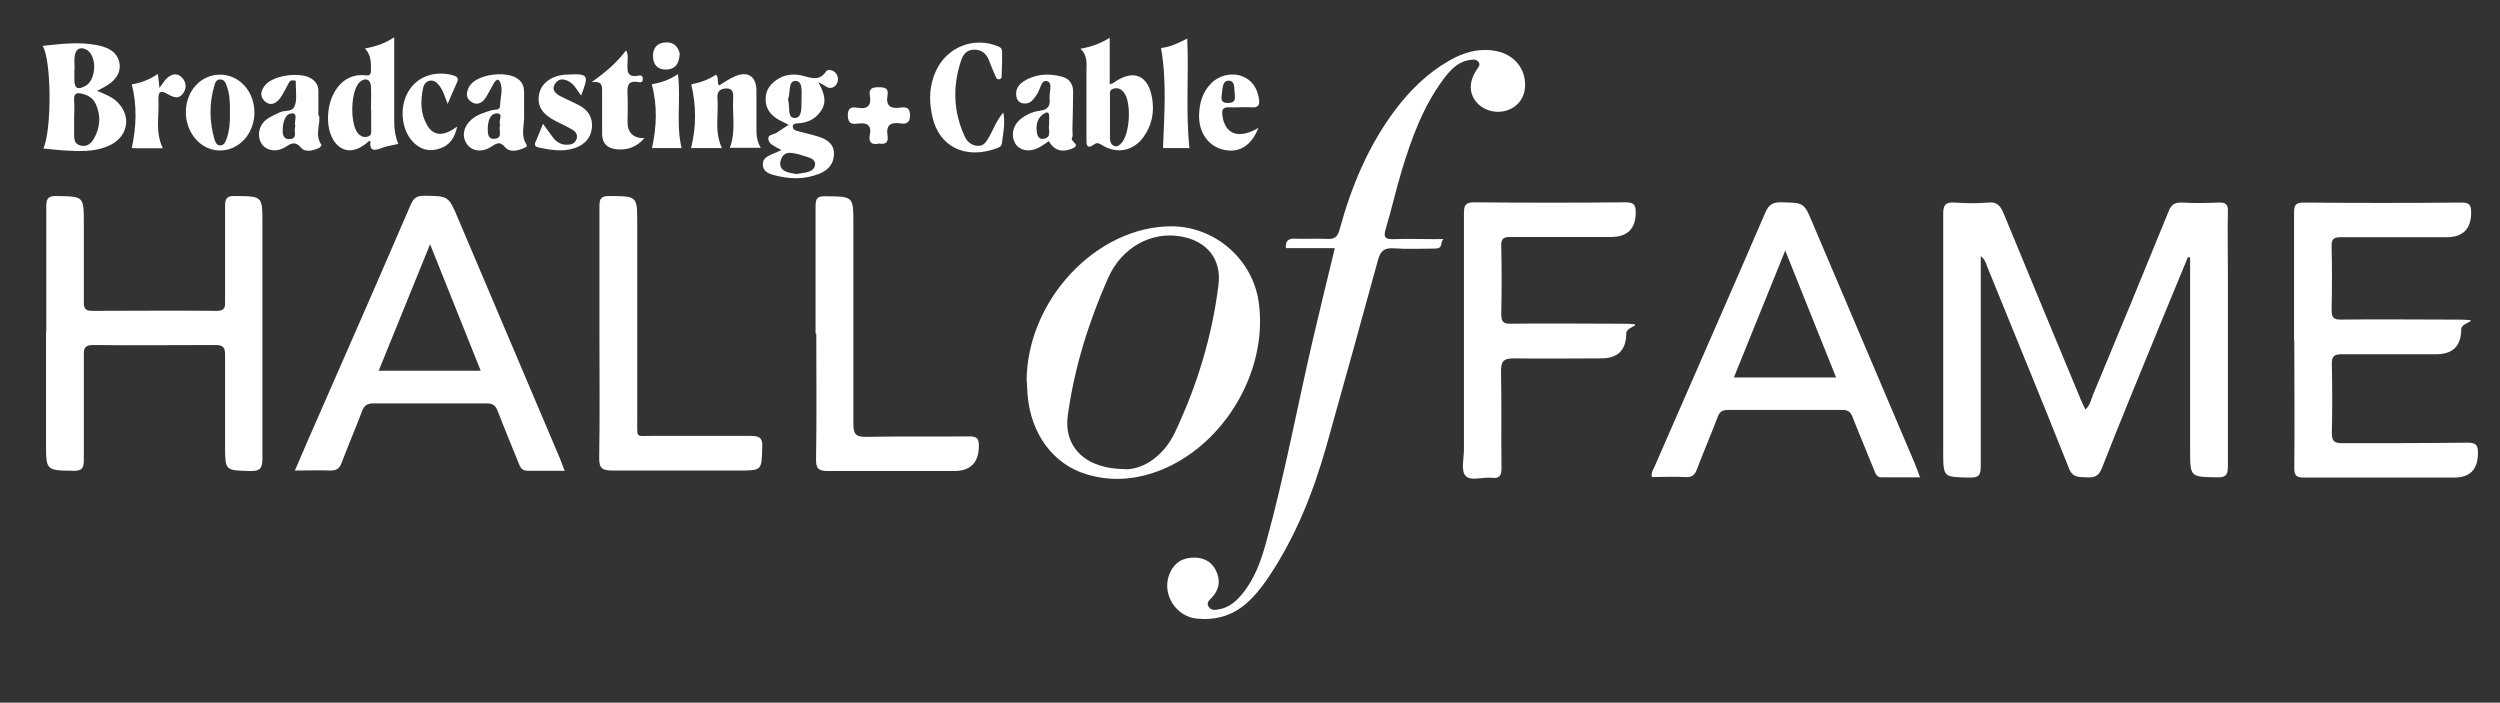 <?xml version="1.0" encoding="UTF-8"?> <svg xmlns="http://www.w3.org/2000/svg" version="1.1" viewBox="0 0 1031.8 290"><rect x="0" y="0" width="1031.8" height="290" fill="#333333" stroke="none"/><defs><style> .cls-1 { fill: #fff; } </style></defs><g><g id="Layer_1"><g id="Layer_1-2" data-name="Layer_1"><g id="Layer_1-2"><g><path class="cls-1" d="M860.7,169c1.9-1.7,2.3-4,3.1-6,10.5-25.2,20.9-50.4,31.2-75.7,1.1-2.8,2.5-3.8,5.5-3.7,5,.3,10.1.2,15.2,0,2.9-.1,3.9.7,3.8,3.7-.2,8.8,0,17.5,0,26.3v78.9c0,3.3-.7,4.6-4.4,4.5-11.2-.2-11.2,0-11.2-11.3v-79.5c-.3,0-.6,0-.9-.1-4.1,9.9-8.2,19.9-12.3,29.8-7.8,19.1-15.7,38.1-23.2,57.3-1.3,3.4-3.2,4-6.3,3.8-3-.2-5.7.4-7.3-3.7-11-27.7-22.4-55.3-33.6-82.9-.6-1.5-.8-3.1-2.8-4.7v86.7c0,3.7-.8,4.8-4.6,4.7-10.9-.2-10.9,0-10.9-10.8v-98.1c0-3.8,1.1-4.8,4.7-4.6,4.6.3,9.2.4,13.8,0,3.7-.4,5.1,1.3,6.4,4.4,10.5,25.5,21.1,51,31.7,76.5.6,1.5,1.3,2.9,2.1,4.5Z"></path><path class="cls-1" d="M550.5,102.4h-19.8c-.2-2.9.9-4,3.6-3.9,4.5.2,8.9-.1,13.4.1,3,.2,4.3-.7,5.2-3.9,4.8-17.7,11.8-34.5,22.9-49.3,6.1-8.1,13.3-15.2,22.2-20.3,6.2-3.6,12.8-5.5,20.1-3.9,6.5,1.5,10.9,6.5,11.3,12.7.4,5.4-2.1,9.5-6.7,11.4-4.8,1.9-10.3.5-13.4-3.2-3-3.6-3-8.2-.2-12.8.7-1.2,2.3-2.4,1-3.9-1.1-1.2-2.8-.8-4.3-.5-4.7,1-7.6,4.5-10.3,8.1-8.3,11.3-13,24.3-17,37.5-2.4,8-4.2,16.1-6.6,24-1.1,3.7,0,4.3,3.4,4.2,5.6-.2,11.3,0,16.9,0s2.9-.5,2.7,1.8c-.2,1.7-1.1,2.1-2.7,2.1-5.6,0-11.3.3-16.9-.1-4-.3-5.6,1.1-6.6,4.9-7,25.6-14.1,51.2-21.3,76.8-5.5,19.4-12.9,37.9-24.3,54.7-2.6,3.8-5.5,7.4-9,10.4-5.9,5-12.8,6.8-20.3,6-8.4-.9-14.1-9.8-11.4-17.7,1.5-4.3,4.4-7,9.1-7.4,4.3-.4,8.1,1,10.2,5,2.1,4,1.7,8-1.6,11.5-1,1-2.4,2.1-1.2,3.8,1,1.5,2.6,1.3,4.1,1,4.2-.7,7.2-3.3,9.8-6.5,5.1-6.2,7.7-13.7,9.8-21.3,7.7-27.9,12.9-56.4,19.5-84.6,2.8-12,5.7-23.9,8.8-36.6h-.4Z"></path><path class="cls-1" d="M19.1,137.2v-51.7c0-3.2.4-4.7,4.2-4.6,11.3.2,11.3,0,11.3,11.3v32.5c0,2.6.6,3.6,3.5,3.6,17.1,0,34.2-.2,51.3,0,3.3,0,3.6-1.4,3.5-4v-39.2c0-3.3.8-4.3,4.2-4.2,11.2.1,11.2,0,11.2,11v97.2c0,3.9-.7,5.4-5,5.3-10.4-.3-10.4,0-10.4-10.5v-37.5c0-3.1-.9-4-4-4-16.8,0-33.6.2-50.4,0-3.2,0-4,1-3.9,4.1v43.2c0,3.2-.5,4.7-4.3,4.6-11.3-.2-11.3,0-11.3-11.3v-45.9h.1Z"></path><path class="cls-1" d="M233.1,194.3h-15.1c-2.2,0-3.1-.9-3.8-2.8-2.9-7.3-6-14.5-8.8-21.9-.9-2.3-2-3.1-4.5-3.1h-46.8c-2.4,0-3.7.7-4.6,3-2.7,7.2-5.8,14.3-8.5,21.5-.9,2.5-2.3,3.3-4.9,3.2-4.6-.2-9.1,0-14.4,0,2.2-5,4.1-9.4,6-13.9,14-31.9,28-63.8,41.8-95.8,1.2-2.8,2.5-3.7,5.5-3.7,10.1.1,10.1,0,14.1,9.5,14,32.9,27.9,65.8,41.9,98.7.7,1.6,1.2,3.3,2,5.2h.1ZM156.3,153h42.1c-7-17.4-13.8-34.4-20.9-52.2-7.3,17.9-14.1,34.8-21.2,52.2Z"></path><path class="cls-1" d="M792.5,197h-15.9c-2,0-2.4-1.3-3-2.7-2.9-7.3-6-14.5-8.9-21.9-.8-2.2-1.8-3.3-4.4-3.2h-47.2c-2.3,0-3.4.8-4.2,2.9-2.7,7.2-5.8,14.3-8.5,21.5-.9,2.4-2.1,3.5-4.9,3.3-4.6-.3-9.2,0-13.7,0-.5-1.9.6-3.1,1.1-4.4,15.2-34.9,30.6-69.8,45.7-104.8,1.4-3.3,3.2-4.3,6.6-4.2,9.3.2,9.3,0,12.9,8.6,14.1,33.2,28.2,66.3,42.3,99.5.7,1.6,1.2,3.3,2,5.3h.1ZM757.8,155.8c-7-17.4-13.8-34.4-21-52.4-7.3,18.1-14.2,35.1-21.2,52.4h42.2Z"></path><path class="cls-1" d="M946.8,140.5v-52.6c0-3.1.5-4.3,4-4.3,21.7.2,43.4.2,65.1,0,3.2,0,4,1,4,4,0,6.9-3.4,10.3-10.1,10.3h-43.7c-2.9,0-3.9.8-3.8,3.7.2,8.8.2,17.5,0,26.3,0,3.1.8,4.1,4,4,15.2-.2,30.3,0,45.5,0s4,.7,4,3.9c0,6.9-3.4,10.4-10.3,10.4h-38.8c-3.2,0-4.4.6-4.3,4.1.2,9.5.2,19,0,28.5,0,3.5,1.2,4.1,4.4,4.1,17.2,0,34.5,0,51.7-.2,3.4,0,4.2,1,4.2,4.3q0,10.1-9.8,10.1h-62c-3.1,0-4-.8-4-3.9.2-17.5,0-35.1,0-52.6h0Z"></path><path class="cls-1" d="M423.7,157.5c0-33.5,28.7-64,59.7-64.1,17.9,0,33.6,13.5,36.1,31.3,4.2,29.8-16.1,62-44.6,70.8-8.8,2.7-17.6,2.9-26.3.3-13.9-4.1-23.2-16.7-24.5-32.9-.2-2.1-.2-4.1-.3-5.5h0ZM464.4,193.7c7.7,0,16-5.6,20.6-15.4,9.1-19.3,15.3-39.6,17.9-60.8,1.3-10.6-4.8-18-15.4-19.9-12.1-2.2-24.5,4.3-30.2,17.2-8,18.1-13.9,37-16.6,56.6-1.8,12.8,7,22.2,23.6,22.2h.1Z"></path><path class="cls-1" d="M604.2,140.3v-52.2c0-3.2.5-4.6,4.2-4.6,20.8.2,41.6.2,62.4,0,3.2,0,4.3.7,4.3,4.1,0,6.8-3.4,10.2-10.2,10.2h-41.5c-2.9,0-3.9.7-3.8,3.7.2,9.4.2,18.7,0,28.1,0,3.1.8,4.1,3.9,4,14.6-.2,29.1,0,43.7,0s4,.7,4,3.9c0,6.9-3.4,10.4-10.3,10.4-10.3,0-24.1.2-36.1,0-4.5,0-5.3,1.4-5.3,5.5.3,13.2,0,26.5.2,39.7,0,2.9-.6,4.5-3.9,4.1-3.8-.5-8.8,1.6-11-.9-1.9-2.2-.6-7.1-.6-10.8v-45h0v-.2Z"></path><path class="cls-1" d="M247.4,137.7v-52.6c0-3.4.9-4.2,4.2-4.2,11.4.1,11.4,0,11.4,11.2v82c0,6.8-.5,5.8,5.6,5.8h41c3.7,0,5.2.6,5,4.7-.3,9.6,0,9.6-9.9,9.6h-51.7c-4.3,0-5.8-.7-5.7-5.4.3-17.1.1-34.2.1-51.3v.2h0Z"></path><path class="cls-1" d="M336.6,137.7v-52.6c0-3.4.9-4.2,4.2-4.1,11.4.1,11.4,0,11.4,11.3v82.5c0,4.1.8,5.6,5.3,5.5,14.1-.3,28.2,0,42.4-.2,3,0,4.1.6,4.1,3.8,0,7-3.4,10.5-10.3,10.5h-51.7c-3.9,0-5.3-.7-5.2-5,.3-17.2.1-34.5.1-51.7h-.3Z"></path><path class="cls-1" d="M17.8,18.9c7.7-.8,14.9-1.7,22.1-.3,4,.8,7.9,2.2,9.2,6.6,1.1,3.9-.7,7-3.8,9.3-1.5,1.1-3.2,1.9-5.2,3,3.2,1.4,6.1,2.4,8.3,4.6,5.7,5.5,4.7,13.7-2.4,17.5-5.5,2.9-11.4,2.9-17.4,2.6-3.5-.1-7.1-.6-10.7-.9,3.5-7.7,3.4-36.3-.3-42.4h.2ZM30.6,48.7v6.6c0,2,0,4,2.4,4.7,2.5.8,4.4-.5,5.6-2.5,2.8-4.7,3.2-9.8.8-14.8-1-2.1-2.8-3.3-5.1-3.9-2.5-.7-4-.5-3.7,2.7.2,2.3,0,4.7,0,7.1h0ZM30.7,28.8h0v4c0,3.7,1.3,4.4,4.5,2.7,4.5-2.4,5-12,.8-14.8-2.7-1.7-4.9-.6-5.2,2.7-.2,1.8,0,3.6,0,5.3h-.1Z"></path><path class="cls-1" d="M164.4,59.4c-2.6.6-4.9.9-6.9,1.7-3.1,1.2-5.1,1.3-4.6-2.9-.4,0-.6,0-.7.1-9.1,8.3-16.3,1.5-16.8-8.3-.5-10.2,5.4-20.2,15.6-18.9,1.6.2,2.1-.5,2.1-2,0-3.1.2-6.3-2.5-9.1,4.5-.8,8.1-2,12.1-4.6v34.8c0,3.6.6,6.7,1.7,9.2h0ZM153.1,45.3h0c0-3.2.2-6.5,0-9.7-.2-2.7-2-3.7-4.3-2-4.3,3.1-4.6,18.8-.5,22,1.1.9,2.3,1.2,3.7.7,1.5-.6,1.2-1.8,1.2-3v-8h0Z"></path><path class="cls-1" d="M446,20.1c4.5-.8,8.1-2.1,12-4.5v19.2c1-.4,1.4-.4,1.7-.7,8-5.7,14.2-3.2,15.8,6.4,1,5.8-.1,11.3-3.6,16.1-4.2,5.8-11.1,7.1-17.2,3.2-1.2-.7-1.9-1.1-3.1-.2-3.3,2.3-3.2-.1-3.2-2.4v-27.6c0-3.2.6-6.6-2.4-9.4h0ZM458.1,47.3h0v9.8c0,1.4.5,2.7,1.9,3.2,1.1.4,2-.4,2.7-1.1,3.7-3.7,4.4-17.1,1.1-21.1-1.1-1.4-2.5-2-4.3-1.5s-1.4,2-1.4,3.3v7.5h0Z"></path><path class="cls-1" d="M322.8,62.1c-1.1-.6-1.8-1-2.6-1.4-1.4-.8-3.1-1.7-3.1-3.5s2.2-1.6,3.4-2.4c1.4-1,2.9-1.9,5-3.3-1.7-.9-3-1.4-4.2-2.1-3.3-1.9-5.4-4.7-5.3-8.6,0-4,2.3-6.6,5.6-8.5,2.4-1.4,5.1-1.7,7.8-1.4,4,.4,8.2,3.6,11.6-1.5.7-1,3.2-.5,4.2,1.1.9,1.5.9,3.2-.2,4.6-1.2,1.4-2.8,1.6-4.4.4-.6-.4-1.2-.7-2.9-1.6,2.5,4.4,3.6,8,1.3,11.6-2.2,3.5-5.6,5.2-9.7,5.4-.9,0-2,.2-2.1,1.2-.1,1.3,1,1.7,2,2,2.8.8,5.8,1.4,8.6,2.3,3.5,1.1,6.4,3,6.4,7s-2.2,6.7-5.8,8.2c-6.3,2.6-12.7,2.4-19.2.6-2.2-.6-4.3-1.6-4.4-4.3,0-2.6,2-3.4,3.9-4.3,1.2-.5,2.4-1,3.9-1.7l.2.2h0ZM328.9,71.8c1.3-.2,2.5-.4,3.7-.6,1.8-.4,3.6-1.2,3.8-3.2.2-1.9-1.5-2.7-3.1-3.2-2.3-.7-4.5-1.5-6.8-1.7-2.4-.3-3.9,1.2-4.4,3.5s.7,3.7,2.8,4.4c1.4.5,2.9.6,4.2.9h-.2ZM325.2,41c1,2.8-.5,7.7,2.8,7.7s2.7-4.9,2.8-7.7c0-2.7.7-7.6-2.5-7.6s-1.9,5-3.1,7.6h0Z"></path><path class="cls-1" d="M298.1,61.1h-12.9c2.2-8.7,2.2-17.3.1-26.3,3.1-.6,6.9-1.7,10.2-4,1.3,1.3.3,3,1.2,4.5,2.2-1.3,4.3-2.8,6.6-3.8,5.4-2.3,8.8,0,8.9,5.8v15.2c0,2.8,0,5.6,1.8,8.5h-12.8c2.6-6.7,1-13.7,1.4-20.5.1-2,0-4.1-2.9-4-2.4.1-3.8,1.2-3.6,3.9.6,6.7-1.4,13.6,1.8,20.6h.2,0Z"></path><path class="cls-1" d="M414.1,46.4c.9,5-.2,8.9-.6,12.8-.2,1.3-1.2,1.6-2.1,2-13.5,4.9-24-1.1-26.6-13.1-1.5-6.6-1.3-13,1.6-19.1,4.7-9.8,15.7-14,25.7-9.8,1.2.5,1.5,1.2,1.5,2.3,0,3.1,0,6.2-.2,9.4,0,.7.1,1.6-.9,1.8-.9.2-1.4-.5-1.6-1.2-1-2.3-2-4.6-2.9-7-1.1-2.6-3.1-4-5.9-4s-4.4,1.6-5.3,4.1c-3.7,10.7-3.4,21.3,1.3,31.6,1,2.3,2.9,3.9,5.5,4,2.7.1,3.6-2,4.8-4,1.7-3,2.8-6.4,5.8-9.9h0Z"></path><path class="cls-1" d="M432.7,58.4c-1.8,1.1-3.1,2.2-4.6,2.8-3.7,1.7-7.4.8-9.1-2-1.8-3.1-1.1-7.1,1.8-9.7,2.4-2.1,5.3-3.4,8.4-3.8,3.3-.4,4.3-2,4-4.9-.3-2.5,1.5-6.5-1-7.3s-2.8,3.4-4.2,5.4c-1.4,2-2.6,4.1-5.5,3.8-1.7-.2-2.7-1.2-3-2.8-.5-2.8.7-4.9,3.1-6.4,5-3.1,10.4-3.3,15.9-1.8,3.1.9,4.5,3.3,4.4,6.4,0,5.2-.2,10.4-.3,15.6,0,1,.3,2.3-.1,3-1.1,1.7,3.7,3,.3,4.5-3,1.3-6.1,1.6-8.6-1.1-.5-.5-.9-1.2-1.3-1.8h-.2,0ZM433,51.4v-3.6c0-1.1-.5-1.7-1.6-1.2-3.2,1.7-3.9,4.6-3.5,7.8.2,1.5.8,3.2,2.7,2.9,3.9-.6,1.8-3.9,2.4-5.9h0Z"></path><path class="cls-1" d="M216.3,47c.3,4.2-1.6,8.5.9,12.5.7,1.1-.3,1.3-.8,1.5-2.7,1.3-6,2-7.9-.2-2.4-2.9-3.8-1.4-6-.1-3.9,2.4-7.9,1.6-9.9-1.4-2.1-3.2-1.3-7,1.9-9.9,2.4-2.1,5.4-3,8.4-3.9,1.3-.4,3.5.2,3.5-1.9,0-3.4,1.5-6.9-.2-10.1-.7-1.4-1.8,0-2.3.7-1.2,2-2.2,4.2-3.5,6.2-1.5,2.2-3.7,3.3-6.1,1.5-2.3-1.7-1.8-4.2-.5-6.4,3.3-5.2,16.5-6.6,20.7-2.3,1.4,1.4,1.8,3,1.8,4.9v8.9h0ZM206.5,51.6c-1.1-1.5,1.6-4.8-1.4-4.8s-3.7,3.4-3.8,6.2c0,1.9,0,4.4,2.6,4.3,4-.2,1.7-3.6,2.5-5.7h0Z"></path><path class="cls-1" d="M131.6,47.5c1,3.3-2,8.1,1.1,12.3,0,.1-.5,1-.9,1.2-2.5,1.2-5.8,2-7.5,0-2.7-3.1-4.4-1.6-6.9-.1-3.7,2.1-7.7,1.2-9.5-1.7-1.9-3.1-1.1-7.5,2.1-9.9,1.6-1.2,3.6-2,5.4-2.9,1.9-1,4.9-.1,6-2.2,1.3-2.6.7-5.8.7-8.8s0-1.9-1.1-2.2c-1.1-.3-1.6.6-2,1.4-1.1,1.9-2,4-3.3,5.8-1.6,2.2-3.9,3.6-6.4,1.4-2.3-2.1-1.6-4.6.2-6.7,3.4-4.1,14.6-5.6,19.1-2.6,1.8,1.2,2.9,2.9,2.8,5.2v10l.2-.2h0ZM121.9,52c-.7-1.7,1.2-5.1-1.1-5.2-2.9-.2-3.9,3.2-4.1,6-.1,2-.2,4.7,2.8,4.6,3.7-.1,1.5-3.5,2.4-5.3h0Z"></path><path class="cls-1" d="M105,46.4c0,8.8-6.4,15.8-14.3,15.7-7.8,0-14.1-7.3-14-16s6.3-15.3,14.1-15.3,14.2,6.7,14.2,15.7h0ZM94.9,46.2c0-3.7,0-7.4-1.4-10.9-.4-1.3-1.1-2.6-2.7-2.5-1.4,0-2,1.2-2.3,2.4-2.2,7.4-2.1,14.9,0,22.3.4,1.3,1.1,2.7,2.6,2.5,1.5-.1,2-1.6,2.5-2.9,1.2-3.6,1.4-7.2,1.3-11h0Z"></path><path class="cls-1" d="M479.2,19.8c3.4-.3,7-1.9,10.8-3.9.7,15.3-.7,30.2.9,45.2h-10.9c.5-13.7,1.6-27.4-.8-41.2h0Z"></path><path class="cls-1" d="M519.4,52.7c-2.8,7.3-7.8,10.4-13.9,9.2-6.6-1.2-11-7.2-10.6-14.9.2-4.5,1.4-8.8,4.6-12.2,3.2-3.6,8.6-5,13-3.4,4.3,1.6,6.4,5,7.1,9.4.4,2.3-.2,3.7-2.9,3.5-3.1-.2-6.2.1-9.3,0-2.8-.2-3.2,1.1-2.9,3.4,1.1,7.8,6.8,9.9,15,5h0ZM509.7,39.3c-.5-2.2.4-6.1-2.7-6-2.7,0-2.4,3.8-2.8,6.2-.3,2,.3,3,2.5,3s3.3-.8,2.9-3.1h0Z"></path><path class="cls-1" d="M244.3,33.8c5.9-4.1,10.2-8,14.1-13,1,1.8.6,3.4.6,4.9-.1,3.3-.5,6.5,4.5,5.5.9-.2,1.8,0,1.8,1.4s-.9,1.5-1.8,1.3c-4.5-.9-4.7,1.8-4.5,5.1.2,3.8,0,7.7,0,11.6s2.3,6.6,7,6.4c-3.2,3.7-7.1,5.1-11.6,4.6-3.8-.4-5.9-2.4-5.9-6.4v-17.3c0-2.3.2-4.5-4.2-4h0Z"></path><path class="cls-1" d="M239.9,39.5c-1.7-2.1-2.6-4.4-4.8-5.7-2.1-1.3-4.4-1.6-5.9.6-1.8,2.5,0,4.2,2.1,5.3,2.6,1.4,5.4,2.5,8,3.9,3.5,2,5.4,5,5,9.1-.4,4.3-3.1,7-7,8.4-5,1.7-10,.8-14.9-.2-1.4-.3-2.1-.9-1.3-2.5,1-2.2,1.9-4.6,3-7.3,1.7,2.3,3,4.2,4.4,6,1.5,1.8,3.5,2.8,5.9,2.6,1.6,0,2.9-.6,3.5-2.2.7-1.7-.2-3-1.4-3.8-2.3-1.4-4.7-2.5-7.1-3.7-5.7-2.9-7.8-6.3-6.9-11.1.8-4.5,5.1-7.7,10.9-8.1h.4c9.1-.5,9.4,0,6,8.7h.1Z"></path><path class="cls-1" d="M67.1,61.2h-10.6c-.8,0-1.7-.1-2.1-.1,1.9-8.9,2.2-17.5,0-26.3,3.4-.5,7.1-1.8,10.8-4.3.2,1.9.3,3.2.6,5.8,1.5-2,2.2-3.3,3.3-4.2,1.9-1.6,4.1-2.1,6-.1,1.8,1.9,2,4.4.5,6.5-1.6,2.3-3.6,1.9-5.9.6-3.5-2.1-4.5-1.5-4.3,2.6.3,6.3-1.4,12.7,1.8,19.5h-.1Z"></path><path class="cls-1" d="M184.8,43c-1.3-3.3-1.9-5.7-3.6-7.8-1-1.2-2.1-2.2-3.8-1.9-1.6.3-2.5,1.6-2.8,3.1-1.1,5.2-1.1,10.4,1.6,15.1,2.6,4.7,6.8,5,12.5.7-1,4.7-3.1,7.8-7.2,9.1-4.4,1.5-8.2.4-11.3-3-4.7-5.1-5.4-14.6-1.5-20.8,3.6-5.9,10.6-8.4,18-6.5,1.8.5,2.9,1.1,1.8,3.3-1.2,2.5-2.2,5.1-3.7,8.5v.2h0Z"></path><path class="cls-1" d="M281.3,61.1h-12.2c1.9-8.8,2.3-17.4-.1-26.3,3.2-.6,7-1.6,10.8-4.2,1.3,10.3-.9,20.4,1.5,30.5h0Z"></path><path class="cls-1" d="M362.6,59.3c-3,.6-4.2-.7-3.6-3.6.8-4.1-1.2-5.2-4.9-4.7-2.3.3-4.1.2-4.2-3.3,0-3.6,1.9-3.6,4.2-3.2,4.2.7,5.6-1.2,4.9-5.1-.5-2.9,1.1-3.4,3.6-3.4s4.2.3,3.7,3.3c-.8,4.5,1.3,5.7,5.4,5.1,2.3-.3,3.8,0,3.9,3.1,0,3.3-1.6,3.8-4.1,3.4-3.9-.5-5.9.7-5.2,5,.5,2.8-.8,3.9-3.6,3.3h0Z"></path><path class="cls-1" d="M280.5,22.3c-.2,3.9-1.7,6.2-5.3,6.4-3.5.2-5.6-1.8-5.7-5.3-.1-3.4,1.5-5.7,5.2-5.9,3.6-.2,5.3,2,5.9,4.9h-.1Z"></path></g></g></g></g></g></svg> 